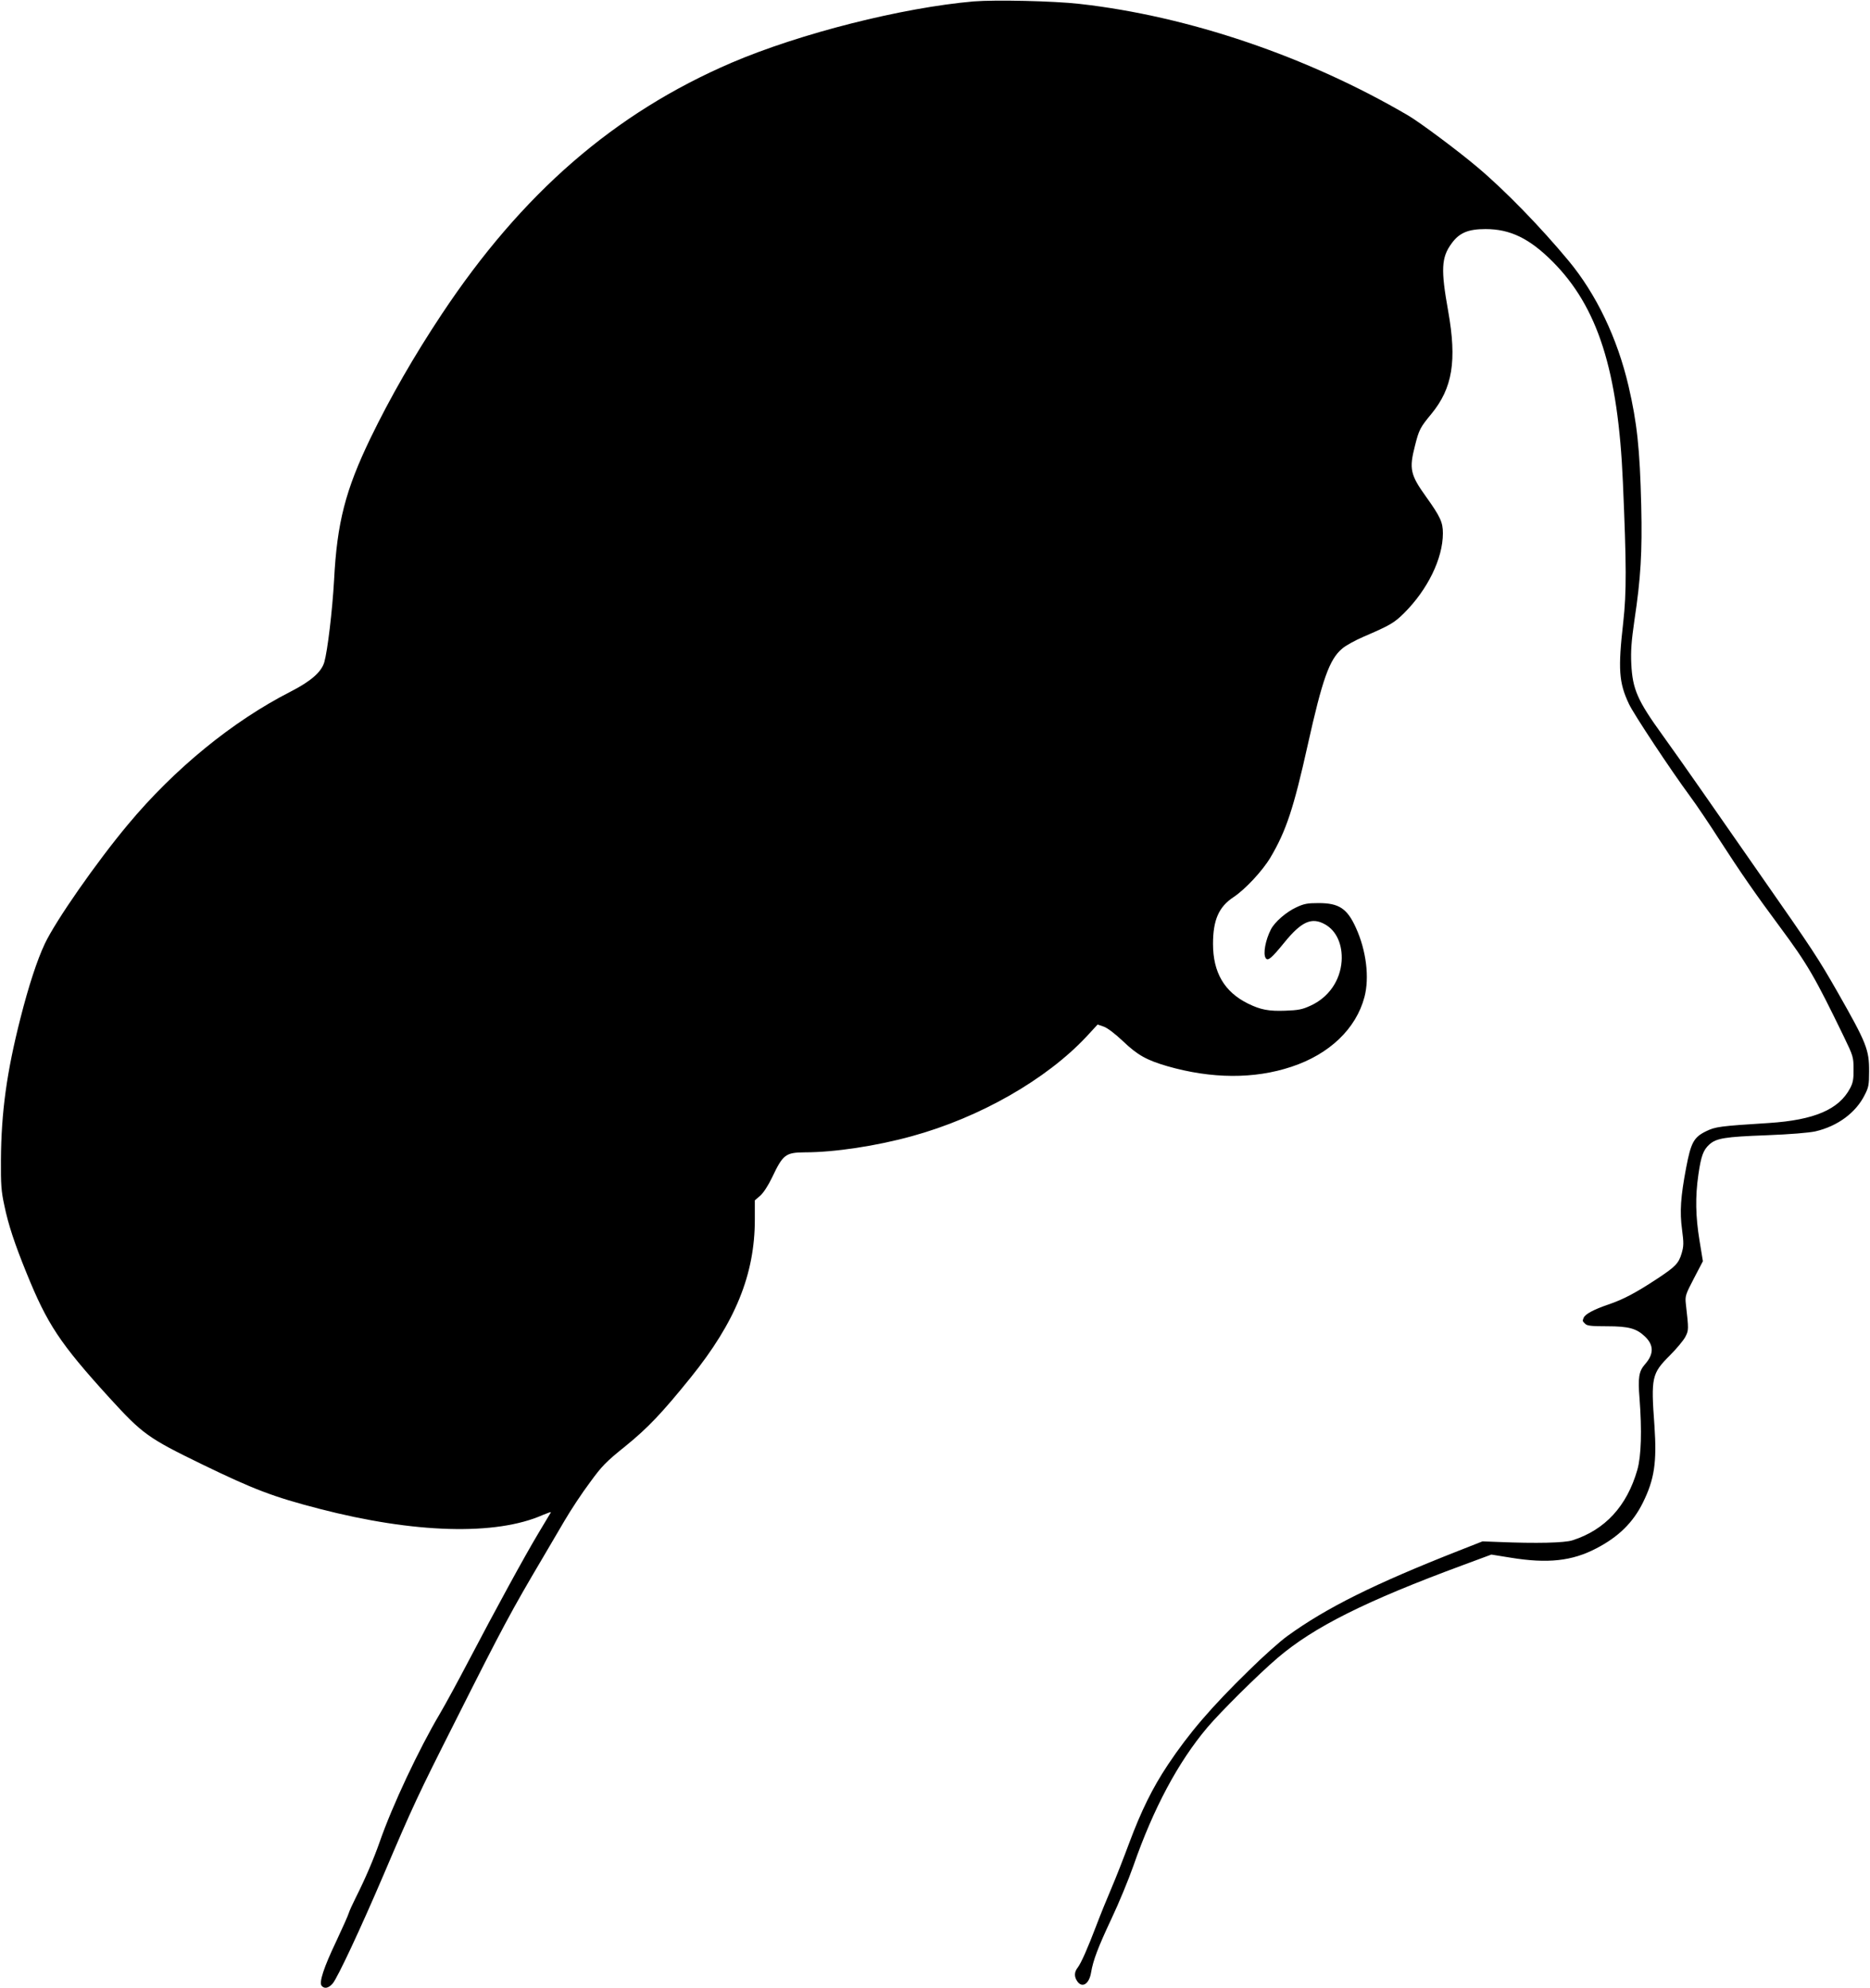 <?xml version="1.0" standalone="no"?>
<!DOCTYPE svg PUBLIC "-//W3C//DTD SVG 20010904//EN"
 "http://www.w3.org/TR/2001/REC-SVG-20010904/DTD/svg10.dtd">
<svg version="1.0" xmlns="http://www.w3.org/2000/svg"
 width="1204pt" height="1280pt" viewBox="0 0 1204 1280"
 preserveAspectRatio="xMidYMid meet">
<g transform="translate(0,1280) scale(0.1,-0.1)"
fill="#000000" stroke="none">
<path d="M6270 12791 c-461 -40 -1118 -206 -1560 -395 -754 -324 -1349 -840
-1867 -1621 -176 -265 -331 -535 -457 -795 -162 -336 -216 -545 -235 -915 -11
-196 -42 -456 -63 -529 -19 -64 -87 -123 -218 -190 -372 -190 -746 -495 -1046
-855 -200 -239 -466 -620 -536 -769 -49 -104 -104 -272 -156 -477 -89 -349
-124 -606 -126 -915 -1 -157 2 -201 22 -292 25 -122 66 -246 142 -433 135
-333 215 -454 535 -806 213 -233 247 -258 594 -427 336 -163 459 -210 756
-287 613 -159 1138 -174 1440 -40 31 13 54 21 52 17 -2 -4 -38 -63 -79 -132
-89 -148 -283 -504 -451 -825 -66 -126 -149 -279 -185 -340 -134 -226 -307
-593 -388 -827 -38 -108 -92 -235 -152 -354 -22 -44 -43 -90 -47 -104 -4 -14
-40 -95 -80 -180 -81 -170 -112 -265 -94 -287 18 -21 45 -15 71 15 32 38 179
352 329 703 188 441 217 504 462 989 302 601 361 710 562 1050 34 58 96 164
138 235 42 72 116 184 165 249 77 106 103 133 230 235 144 117 234 212 419
441 288 357 413 664 413 1018 l0 123 35 30 c21 19 51 65 76 117 70 148 87 161
210 162 192 0 462 41 690 104 438 120 866 365 1125 642 l71 77 38 -13 c24 -8
72 -44 125 -94 94 -90 152 -122 285 -161 285 -82 560 -84 800 -4 245 81 416
245 470 449 33 125 12 299 -55 446 -56 124 -109 159 -240 159 -72 0 -94 -4
-145 -28 -64 -30 -137 -93 -162 -141 -35 -68 -52 -157 -34 -185 14 -22 38 -1
121 101 110 135 176 164 261 116 74 -41 114 -131 107 -237 -9 -126 -84 -234
-201 -287 -52 -24 -78 -29 -161 -32 -107 -4 -160 6 -241 46 -152 75 -225 200
-225 384 0 154 37 239 133 302 75 50 186 169 237 255 100 169 149 315 240 725
94 422 139 550 221 619 22 20 85 54 138 77 172 74 197 89 260 151 153 152 251
353 251 515 0 71 -16 106 -108 235 -102 142 -110 180 -72 328 26 104 34 119
106 206 136 166 165 341 108 662 -48 267 -44 345 21 434 50 70 107 94 220 94
158 0 282 -60 431 -209 292 -293 422 -702 453 -1421 23 -531 24 -708 2 -904
-34 -299 -28 -387 37 -524 29 -63 270 -427 394 -595 38 -51 123 -177 189 -280
135 -209 231 -348 390 -562 177 -239 224 -320 412 -708 59 -122 61 -130 61
-207 1 -64 -4 -88 -22 -122 -72 -137 -231 -205 -522 -224 -318 -20 -345 -24
-405 -53 -80 -39 -98 -73 -129 -236 -35 -185 -42 -282 -26 -399 11 -85 11
-104 -3 -152 -19 -64 -40 -86 -162 -166 -134 -88 -213 -130 -310 -163 -94 -32
-150 -62 -159 -86 -8 -21 -8 -20 10 -38 12 -13 40 -16 142 -16 139 0 189 -14
244 -67 57 -55 57 -113 -2 -179 -38 -44 -45 -85 -34 -218 16 -209 11 -372 -14
-460 -67 -234 -208 -387 -417 -454 -51 -17 -234 -21 -475 -11 l-105 4 -150
-59 c-544 -214 -855 -368 -1107 -551 -46 -33 -157 -132 -246 -220 -244 -238
-387 -405 -523 -609 -99 -149 -171 -295 -249 -504 -33 -89 -84 -220 -114 -290
-30 -70 -73 -176 -96 -237 -57 -150 -99 -245 -121 -274 -23 -29 -24 -59 -3
-89 32 -46 77 -17 89 58 13 77 44 160 131 345 47 99 110 252 141 340 128 368
287 667 475 890 85 101 331 345 453 449 234 200 568 367 1199 600 l178 66 124
-20 c239 -39 396 -22 552 60 143 74 237 167 300 295 74 150 90 259 74 495 -23
312 -17 336 99 452 43 43 88 97 100 120 22 43 22 46 3 214 -5 48 -2 59 52 162
l58 111 -22 134 c-25 154 -28 280 -7 424 17 118 31 158 71 194 45 40 99 49
367 59 155 6 273 16 315 25 143 33 261 120 318 235 25 48 28 66 28 150 1 141
-16 183 -202 510 -125 219 -163 277 -483 735 -135 193 -313 449 -397 570 -84
121 -196 279 -247 350 -162 224 -194 296 -202 460 -4 86 1 147 20 280 41 272
51 439 44 740 -9 367 -27 533 -82 770 -72 308 -207 590 -385 805 -180 217
-409 453 -586 602 -125 106 -372 290 -447 334 -648 380 -1413 640 -2117 719
-168 19 -542 27 -680 16z"/>
</g>
</svg>
